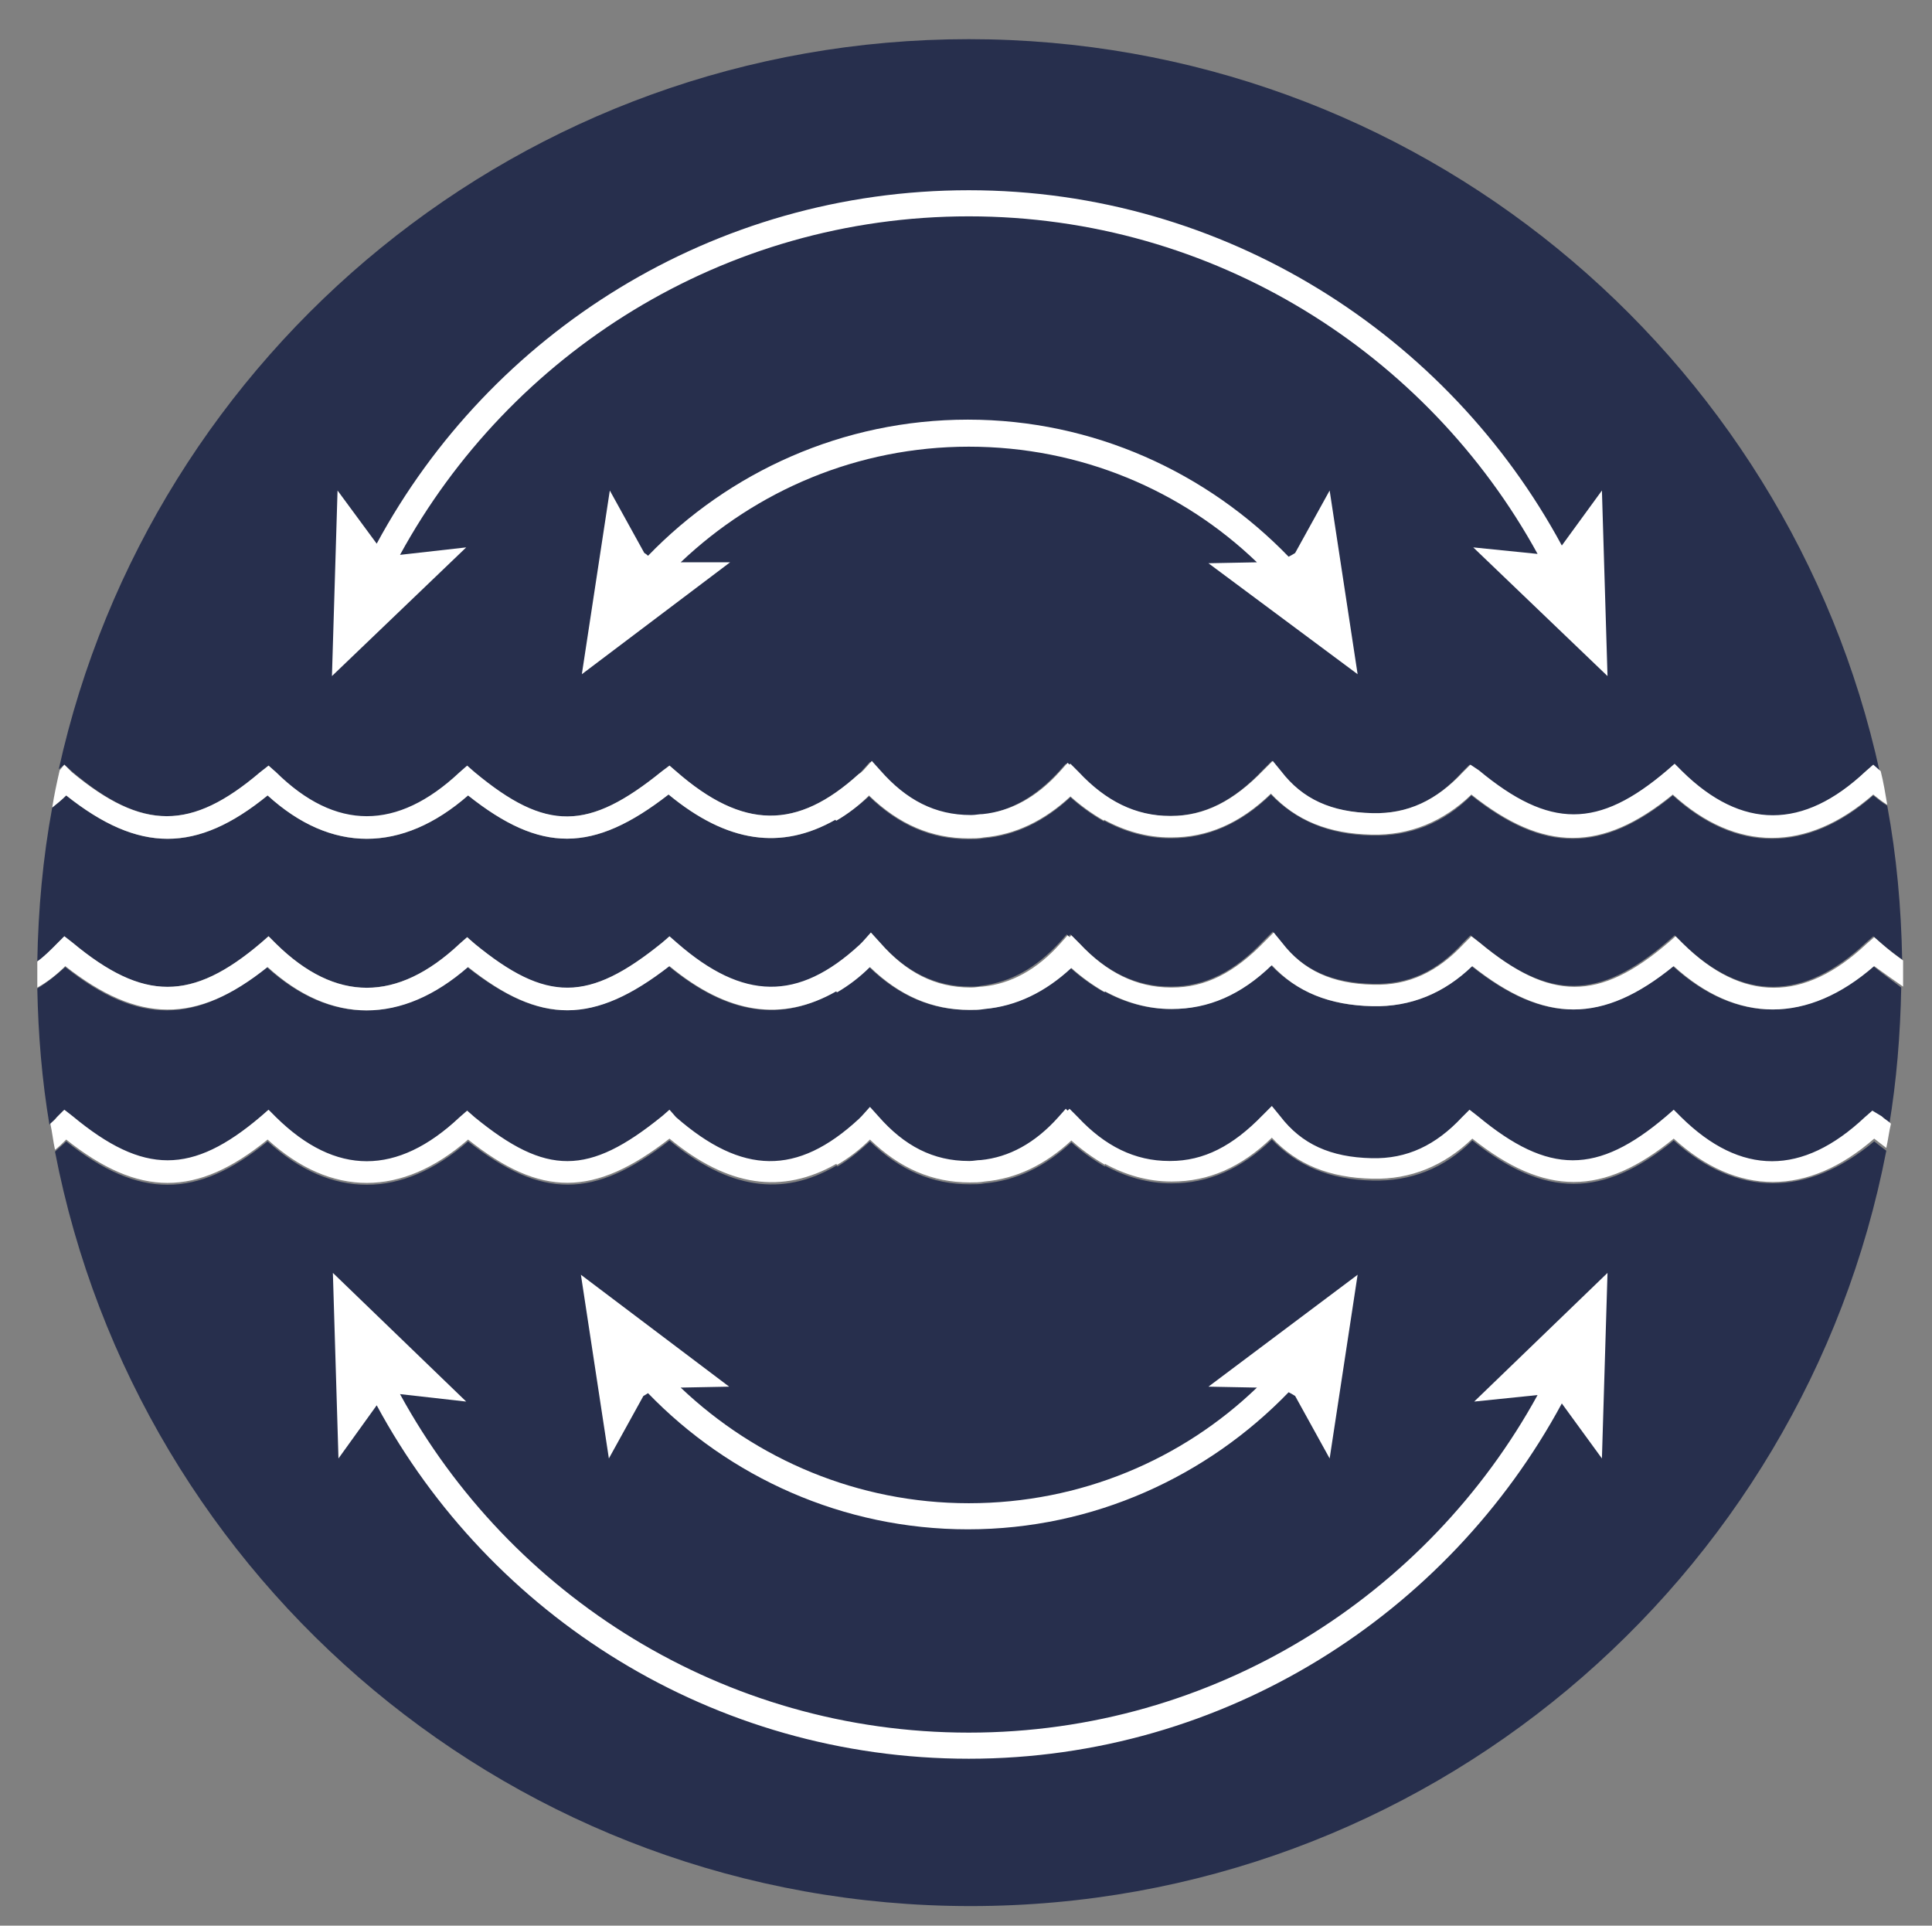 <?xml version="1.0" encoding="UTF-8"?> <svg xmlns="http://www.w3.org/2000/svg" xmlns:xlink="http://www.w3.org/1999/xlink" version="1.1" id="Layer_1" x="0px" y="0px" viewBox="0 0 20.72 20.65" style="enable-background:new 0 0 20.72 20.65;" xml:space="preserve"><rect x="0" y="0" width="20.72" height="20.65" fill="#808080" stroke="none"/> <style type="text/css"> .st0{fill:#272F4D;} .st1{fill:#FFFFFF;} </style> <g> <g> <path class="st0" d="M0.78,8.28c0.75,0.63,1.28,0.63,2.02,0l0.08-0.07l0.08,0.08c0.64,0.63,1.3,0.63,1.97,0l0.08-0.07l0.08,0.07 C5.86,8.92,6.31,8.91,7.1,8.27l0.08-0.06l0.08,0.07C7.97,8.9,8.55,8.9,9.21,8.3c0.01-0.01,0.02-0.02,0.03-0.03l0.09-0.1l0.09,0.1 c0.28,0.32,0.6,0.48,0.97,0.48c0,0,0.01,0,0.01,0c0.04,0,0.08,0,0.12-0.01c0.31-0.04,0.58-0.19,0.83-0.46l0.08-0.09l0.02,0.02 l0.02-0.02l0.09,0.09c0.29,0.31,0.61,0.47,0.98,0.47c0,0,0.01,0,0.01,0c0.36,0,0.68-0.16,0.99-0.49l0.1-0.1l0.09,0.11 c0.23,0.3,0.54,0.44,0.98,0.45c0.38,0.01,0.69-0.13,0.97-0.44l0.08-0.08l0.09,0.07c0.75,0.63,1.28,0.63,2.02,0l0.08-0.07 l0.08,0.08c0.64,0.63,1.3,0.63,1.97,0l0.08-0.07l0.08,0.07c0,0,0,0,0,0c-0.98-4.49-4.98-7.86-9.77-7.86 c-4.78,0-8.77,3.35-9.76,7.83L0.69,8.2L0.78,8.28z"></path> <path class="st0" d="M17.95,12.23c-0.76,0.62-1.38,0.62-2.16,0c-0.3,0.3-0.66,0.44-1.07,0.43c-0.46-0.01-0.81-0.16-1.08-0.44 c-0.33,0.32-0.69,0.47-1.07,0.47c0,0-0.01,0-0.01,0c-0.25,0-0.49-0.07-0.71-0.19c0,0,0,0,0,0.01c-0.14-0.08-0.26-0.17-0.36-0.26 c-0.28,0.26-0.59,0.41-0.93,0.44c-0.05,0.01-0.11,0.01-0.16,0.01c0,0,0,0,0,0c-0.4,0-0.75-0.15-1.07-0.46 c-0.12,0.11-0.23,0.2-0.35,0.27c0,0,0-0.01-0.01-0.01c-0.58,0.34-1.16,0.25-1.79-0.27c-0.81,0.63-1.37,0.63-2.16,0.01 c-0.71,0.62-1.47,0.62-2.15,0c-0.76,0.62-1.38,0.62-2.16,0c-0.04,0.04-0.08,0.07-0.12,0.11c0.89,4.61,4.95,8.09,9.82,8.09 c4.87,0,8.93-3.49,9.82-8.1c-0.04-0.03-0.08-0.06-0.13-0.1C19.38,12.84,18.63,12.84,17.95,12.23z"></path> <path class="st0" d="M0.61,10.12l0.08-0.08l0.09,0.07c0.75,0.63,1.28,0.63,2.02,0l0.08-0.07l0.08,0.08c0.64,0.63,1.3,0.63,1.97,0 l0.08-0.07l0.08,0.07c0.77,0.64,1.22,0.63,2.01-0.01l0.08-0.06l0.08,0.07c0.71,0.62,1.3,0.63,1.96,0.02 c0.01-0.01,0.02-0.02,0.03-0.03L9.34,10l0.09,0.1c0.28,0.32,0.6,0.48,0.97,0.48c0,0,0.01,0,0.01,0c0.04,0,0.08,0,0.12-0.01 c0.31-0.04,0.58-0.19,0.83-0.46l0.08-0.09l0.02,0.02l0.02-0.02l0.09,0.09c0.29,0.31,0.61,0.47,0.98,0.47c0,0,0.01,0,0.01,0 c0.36,0,0.68-0.16,0.99-0.49l0.1-0.1l0.09,0.11c0.23,0.3,0.54,0.44,0.98,0.45c0.38,0.01,0.69-0.13,0.97-0.44l0.08-0.08l0.09,0.07 c0.75,0.63,1.28,0.63,2.02,0l0.08-0.07l0.08,0.08c0.64,0.63,1.3,0.63,1.97,0l0.08-0.07l0.08,0.07c0.08,0.07,0.16,0.13,0.23,0.18 c-0.01-0.56-0.06-1.11-0.16-1.65c-0.05-0.03-0.1-0.07-0.15-0.11c-0.71,0.62-1.47,0.62-2.15,0c-0.76,0.62-1.38,0.62-2.16,0 c-0.3,0.3-0.66,0.44-1.07,0.43c-0.46-0.01-0.81-0.16-1.08-0.44c-0.33,0.32-0.69,0.47-1.07,0.47c0,0-0.01,0-0.01,0 c-0.25,0-0.49-0.07-0.71-0.19c0,0,0,0,0,0.01c-0.14-0.08-0.26-0.17-0.36-0.26c-0.28,0.26-0.59,0.41-0.93,0.44 c-0.05,0.01-0.11,0.01-0.16,0.01c0,0,0,0,0,0c-0.4,0-0.75-0.15-1.07-0.46C9.21,8.64,9.09,8.73,8.97,8.8c0,0,0-0.01-0.01-0.01 C8.38,9.12,7.8,9.04,7.17,8.52C6.36,9.15,5.8,9.15,5.02,8.53c-0.71,0.62-1.47,0.62-2.15,0c-0.76,0.62-1.38,0.62-2.16,0 c-0.05,0.05-0.1,0.09-0.15,0.13c-0.1,0.54-0.15,1.09-0.16,1.65C0.48,10.26,0.55,10.19,0.61,10.12z"></path> <path class="st0" d="M20.09,10.36c-0.71,0.62-1.47,0.62-2.15,0c-0.76,0.62-1.38,0.62-2.16,0c-0.3,0.3-0.66,0.44-1.07,0.43 c-0.46-0.01-0.81-0.16-1.08-0.44c-0.33,0.32-0.69,0.47-1.07,0.47c0,0-0.01,0-0.01,0c-0.25,0-0.49-0.07-0.71-0.19c0,0,0,0,0,0.01 c-0.14-0.08-0.26-0.17-0.36-0.26c-0.28,0.26-0.59,0.41-0.93,0.44c-0.05,0.01-0.11,0.01-0.16,0.01c0,0,0,0,0,0 c-0.4,0-0.75-0.15-1.07-0.46c-0.12,0.11-0.23,0.2-0.35,0.27c0,0,0-0.01-0.01-0.01c-0.58,0.34-1.16,0.25-1.79-0.27 c-0.81,0.63-1.37,0.63-2.16,0.01c-0.71,0.62-1.47,0.62-2.15,0c-0.76,0.62-1.38,0.62-2.16,0c-0.1,0.09-0.2,0.17-0.3,0.23 c0.01,0.5,0.05,0.98,0.13,1.46c0.02-0.02,0.05-0.05,0.07-0.07l0.08-0.08l0.09,0.07c0.75,0.63,1.28,0.63,2.02,0l0.08-0.07 l0.08,0.08c0.64,0.63,1.3,0.63,1.97,0l0.08-0.07l0.08,0.07c0.77,0.64,1.22,0.63,2.01-0.01l0.08-0.06l0.08,0.07 c0.71,0.62,1.3,0.63,1.96,0.02c0.01-0.01,0.02-0.02,0.03-0.03l0.09-0.1l0.09,0.1c0.28,0.32,0.6,0.48,0.97,0.48c0,0,0.01,0,0.01,0 c0.04,0,0.08,0,0.12-0.01c0.31-0.04,0.58-0.19,0.83-0.46l0.08-0.09l0.02,0.02l0.02-0.02l0.09,0.09c0.29,0.31,0.61,0.47,0.98,0.47 c0,0,0.01,0,0.01,0c0.36,0,0.68-0.16,0.99-0.49l0.1-0.1l0.09,0.11c0.23,0.3,0.54,0.44,0.98,0.45c0.38,0.01,0.69-0.13,0.97-0.44 l0.08-0.08l0.09,0.07c0.75,0.63,1.28,0.63,2.02,0l0.08-0.07l0.08,0.08c0.64,0.63,1.3,0.63,1.97,0l0.08-0.07l0.08,0.07 c0.03,0.03,0.07,0.06,0.1,0.08c0.08-0.48,0.12-0.97,0.13-1.48C20.3,10.52,20.2,10.45,20.09,10.36z"></path> <path class="st1" d="M2.87,8.53c0.68,0.62,1.44,0.62,2.15,0C5.8,9.15,6.36,9.15,7.17,8.52c0.63,0.52,1.21,0.6,1.79,0.27 c0,0,0,0.01,0.01,0.01c0.12-0.07,0.24-0.16,0.35-0.27c0.32,0.31,0.67,0.46,1.07,0.46c0,0,0,0,0,0c0.05,0,0.11,0,0.16-0.01 c0.34-0.03,0.65-0.18,0.93-0.44c0.1,0.09,0.22,0.18,0.36,0.26c0,0,0,0,0-0.01c0.22,0.12,0.46,0.19,0.71,0.19c0,0,0.01,0,0.01,0 c0.39,0,0.74-0.15,1.07-0.47c0.27,0.29,0.62,0.43,1.08,0.44c0.41,0.01,0.77-0.14,1.07-0.43c0.78,0.62,1.4,0.62,2.16,0 c0.68,0.62,1.44,0.62,2.15,0c0.05,0.04,0.1,0.08,0.15,0.11c-0.02-0.12-0.04-0.24-0.07-0.36c0,0,0,0,0,0l-0.08-0.07l-0.08,0.07 c-0.67,0.63-1.33,0.63-1.97,0l-0.08-0.08l-0.08,0.07c-0.74,0.63-1.26,0.63-2.02,0L15.77,8.2l-0.08,0.08 c-0.28,0.3-0.59,0.45-0.97,0.44c-0.44-0.01-0.75-0.15-0.98-0.45l-0.09-0.11l-0.1,0.1c-0.32,0.33-0.63,0.49-0.99,0.49 c0,0-0.01,0-0.01,0c-0.37,0-0.69-0.16-0.98-0.47l-0.09-0.09L11.47,8.2l-0.02-0.02l-0.08,0.09c-0.25,0.28-0.53,0.43-0.83,0.46 c-0.04,0-0.08,0.01-0.12,0.01c0,0-0.01,0-0.01,0c-0.38,0-0.69-0.16-0.97-0.48l-0.09-0.1l-0.09,0.1C9.24,8.28,9.23,8.29,9.21,8.3 C8.55,8.9,7.97,8.9,7.25,8.27L7.18,8.21L7.1,8.27C6.31,8.91,5.86,8.92,5.09,8.28L5.01,8.21L4.93,8.28c-0.67,0.63-1.33,0.63-1.97,0 L2.88,8.21L2.79,8.28c-0.74,0.63-1.26,0.63-2.02,0L0.69,8.2L0.64,8.26c-0.03,0.13-0.06,0.27-0.08,0.4 c0.05-0.04,0.1-0.08,0.15-0.13C1.49,9.15,2.11,9.15,2.87,8.53z"></path> <path class="st1" d="M2.87,10.37c0.68,0.62,1.44,0.62,2.15,0c0.78,0.62,1.35,0.62,2.16-0.01c0.63,0.52,1.21,0.6,1.79,0.27 c0,0,0,0.01,0.01,0.01c0.12-0.07,0.24-0.16,0.35-0.27c0.32,0.31,0.67,0.46,1.07,0.46c0,0,0,0,0,0c0.05,0,0.11,0,0.16-0.01 c0.34-0.03,0.65-0.18,0.93-0.44c0.1,0.09,0.22,0.18,0.36,0.26c0,0,0,0,0-0.01c0.22,0.12,0.46,0.19,0.71,0.19c0,0,0.01,0,0.01,0 c0.39,0,0.74-0.15,1.07-0.47c0.27,0.29,0.62,0.43,1.08,0.44c0.41,0.01,0.77-0.14,1.07-0.43c0.78,0.62,1.4,0.62,2.16,0 c0.68,0.62,1.44,0.62,2.15,0c0.11,0.08,0.21,0.15,0.31,0.22c0-0.05,0-0.1,0-0.15c0-0.04,0-0.09,0-0.13 c-0.07-0.05-0.15-0.11-0.23-0.18l-0.08-0.07l-0.08,0.07c-0.67,0.63-1.33,0.63-1.97,0l-0.08-0.08l-0.08,0.07 c-0.74,0.63-1.26,0.63-2.02,0l-0.09-0.07l-0.08,0.08c-0.28,0.3-0.59,0.45-0.97,0.44c-0.44-0.01-0.75-0.15-0.98-0.45l-0.09-0.11 l-0.1,0.1c-0.32,0.33-0.63,0.49-0.99,0.49c0,0-0.01,0-0.01,0c-0.37,0-0.69-0.16-0.98-0.47l-0.09-0.09l-0.02,0.02l-0.02-0.02 l-0.08,0.09c-0.25,0.28-0.53,0.43-0.83,0.46c-0.04,0-0.08,0.01-0.12,0.01c0,0-0.01,0-0.01,0c-0.38,0-0.69-0.16-0.97-0.48L9.34,10 l-0.09,0.1c-0.01,0.01-0.02,0.02-0.03,0.03c-0.66,0.61-1.25,0.6-1.96-0.02l-0.08-0.07L7.1,10.11c-0.79,0.64-1.24,0.64-2.01,0.01 l-0.08-0.07l-0.08,0.07c-0.67,0.63-1.33,0.63-1.97,0l-0.08-0.08l-0.08,0.07c-0.74,0.63-1.26,0.63-2.02,0l-0.09-0.07l-0.08,0.08 c-0.07,0.07-0.14,0.14-0.21,0.19c0,0.04,0,0.07,0,0.11c0,0.06,0,0.12,0,0.17c0.11-0.06,0.21-0.14,0.3-0.23 C1.49,10.98,2.11,10.98,2.87,10.37z"></path> <path class="st1" d="M20.08,11.91l-0.08,0.07c-0.67,0.63-1.33,0.63-1.97,0l-0.08-0.08l-0.08,0.07c-0.74,0.63-1.26,0.63-2.02,0 l-0.09-0.07l-0.08,0.08c-0.28,0.3-0.59,0.45-0.97,0.44c-0.44-0.01-0.75-0.15-0.98-0.45l-0.09-0.11l-0.1,0.1 c-0.32,0.33-0.63,0.49-0.99,0.49c0,0-0.01,0-0.01,0c-0.37,0-0.69-0.16-0.98-0.47l-0.09-0.09l-0.02,0.02l-0.02-0.02l-0.08,0.09 c-0.25,0.28-0.53,0.43-0.83,0.46c-0.04,0-0.08,0.01-0.12,0.01c0,0-0.01,0-0.01,0c-0.38,0-0.69-0.16-0.97-0.48l-0.09-0.1l-0.09,0.1 c-0.01,0.01-0.02,0.02-0.03,0.03c-0.66,0.61-1.25,0.6-1.96-0.02L7.18,11.9L7.1,11.97c-0.79,0.64-1.24,0.64-2.01,0.01l-0.08-0.07 l-0.08,0.07c-0.67,0.63-1.33,0.63-1.97,0L2.88,11.9l-0.08,0.07c-0.74,0.63-1.26,0.63-2.02,0L0.69,11.9l-0.08,0.08 c-0.02,0.03-0.05,0.05-0.07,0.07c0.02,0.09,0.03,0.19,0.05,0.28c0.04-0.03,0.08-0.07,0.12-0.11c0.78,0.62,1.4,0.62,2.16,0 c0.68,0.62,1.44,0.62,2.15,0c0.78,0.62,1.35,0.62,2.16-0.01c0.63,0.52,1.21,0.6,1.79,0.27c0,0,0,0.01,0.01,0.01 c0.12-0.07,0.24-0.16,0.35-0.27c0.32,0.31,0.67,0.46,1.07,0.46c0,0,0,0,0,0c0.05,0,0.11,0,0.16-0.01 c0.34-0.03,0.65-0.18,0.93-0.44c0.1,0.09,0.22,0.18,0.36,0.26c0,0,0,0,0-0.01c0.22,0.12,0.46,0.19,0.71,0.19c0,0,0.01,0,0.01,0 c0.39,0,0.74-0.15,1.07-0.47c0.27,0.29,0.62,0.43,1.08,0.44c0.41,0.01,0.77-0.14,1.07-0.43c0.78,0.62,1.4,0.62,2.16,0 c0.68,0.62,1.44,0.62,2.15,0c0.04,0.03,0.09,0.07,0.13,0.1c0.02-0.09,0.03-0.18,0.05-0.26c-0.03-0.03-0.07-0.05-0.1-0.08 L20.08,11.91z"></path> </g> <path class="st1" d="M17.24,7.25l-0.06-1.99l-0.43,0.59c-1.22-2.26-3.62-3.81-6.36-3.81c-2.74,0-5.13,1.53-6.35,3.79L3.62,5.26 L3.56,7.25L5,5.87L4.29,5.95c1.18-2.16,3.47-3.63,6.1-3.63c2.63,0,4.92,1.47,6.1,3.62L15.8,5.87L17.24,7.25z"></path> <path class="st1" d="M14.56,7.23l-0.3-1.97l-0.37,0.67c0,0-0.03,0.02-0.07,0.04c-0.87-0.9-2.09-1.47-3.44-1.47 c-1.34,0-2.56,0.56-3.43,1.46C6.93,5.94,6.91,5.93,6.91,5.93L6.54,5.26l-0.3,1.97l1.59-1.2L7.3,6.03c0.81-0.77,1.9-1.24,3.09-1.24 c1.2,0,2.29,0.47,3.09,1.24l-0.52,0.01L14.56,7.23z"></path> <path class="st1" d="M17.24,13.65l-0.06,1.99l-0.43-0.59c-1.22,2.26-3.62,3.81-6.36,3.81c-2.74,0-5.13-1.53-6.35-3.79l-0.41,0.57 l-0.06-1.99L5,15.03l-0.71-0.08c1.18,2.16,3.47,3.63,6.1,3.63c2.63,0,4.92-1.47,6.1-3.62l-0.68,0.07L17.24,13.65z"></path> <path class="st1" d="M14.56,13.67l-0.3,1.97l-0.37-0.67c0,0-0.03-0.02-0.07-0.04c-0.87,0.9-2.09,1.47-3.44,1.47 c-1.34,0-2.56-0.56-3.43-1.46c-0.03,0.02-0.05,0.03-0.05,0.03l-0.37,0.67l-0.3-1.97l1.59,1.2L7.3,14.88 c0.81,0.77,1.9,1.24,3.09,1.24c1.2,0,2.29-0.47,3.09-1.24l-0.52-0.01L14.56,13.67z"></path> </g> </svg> 